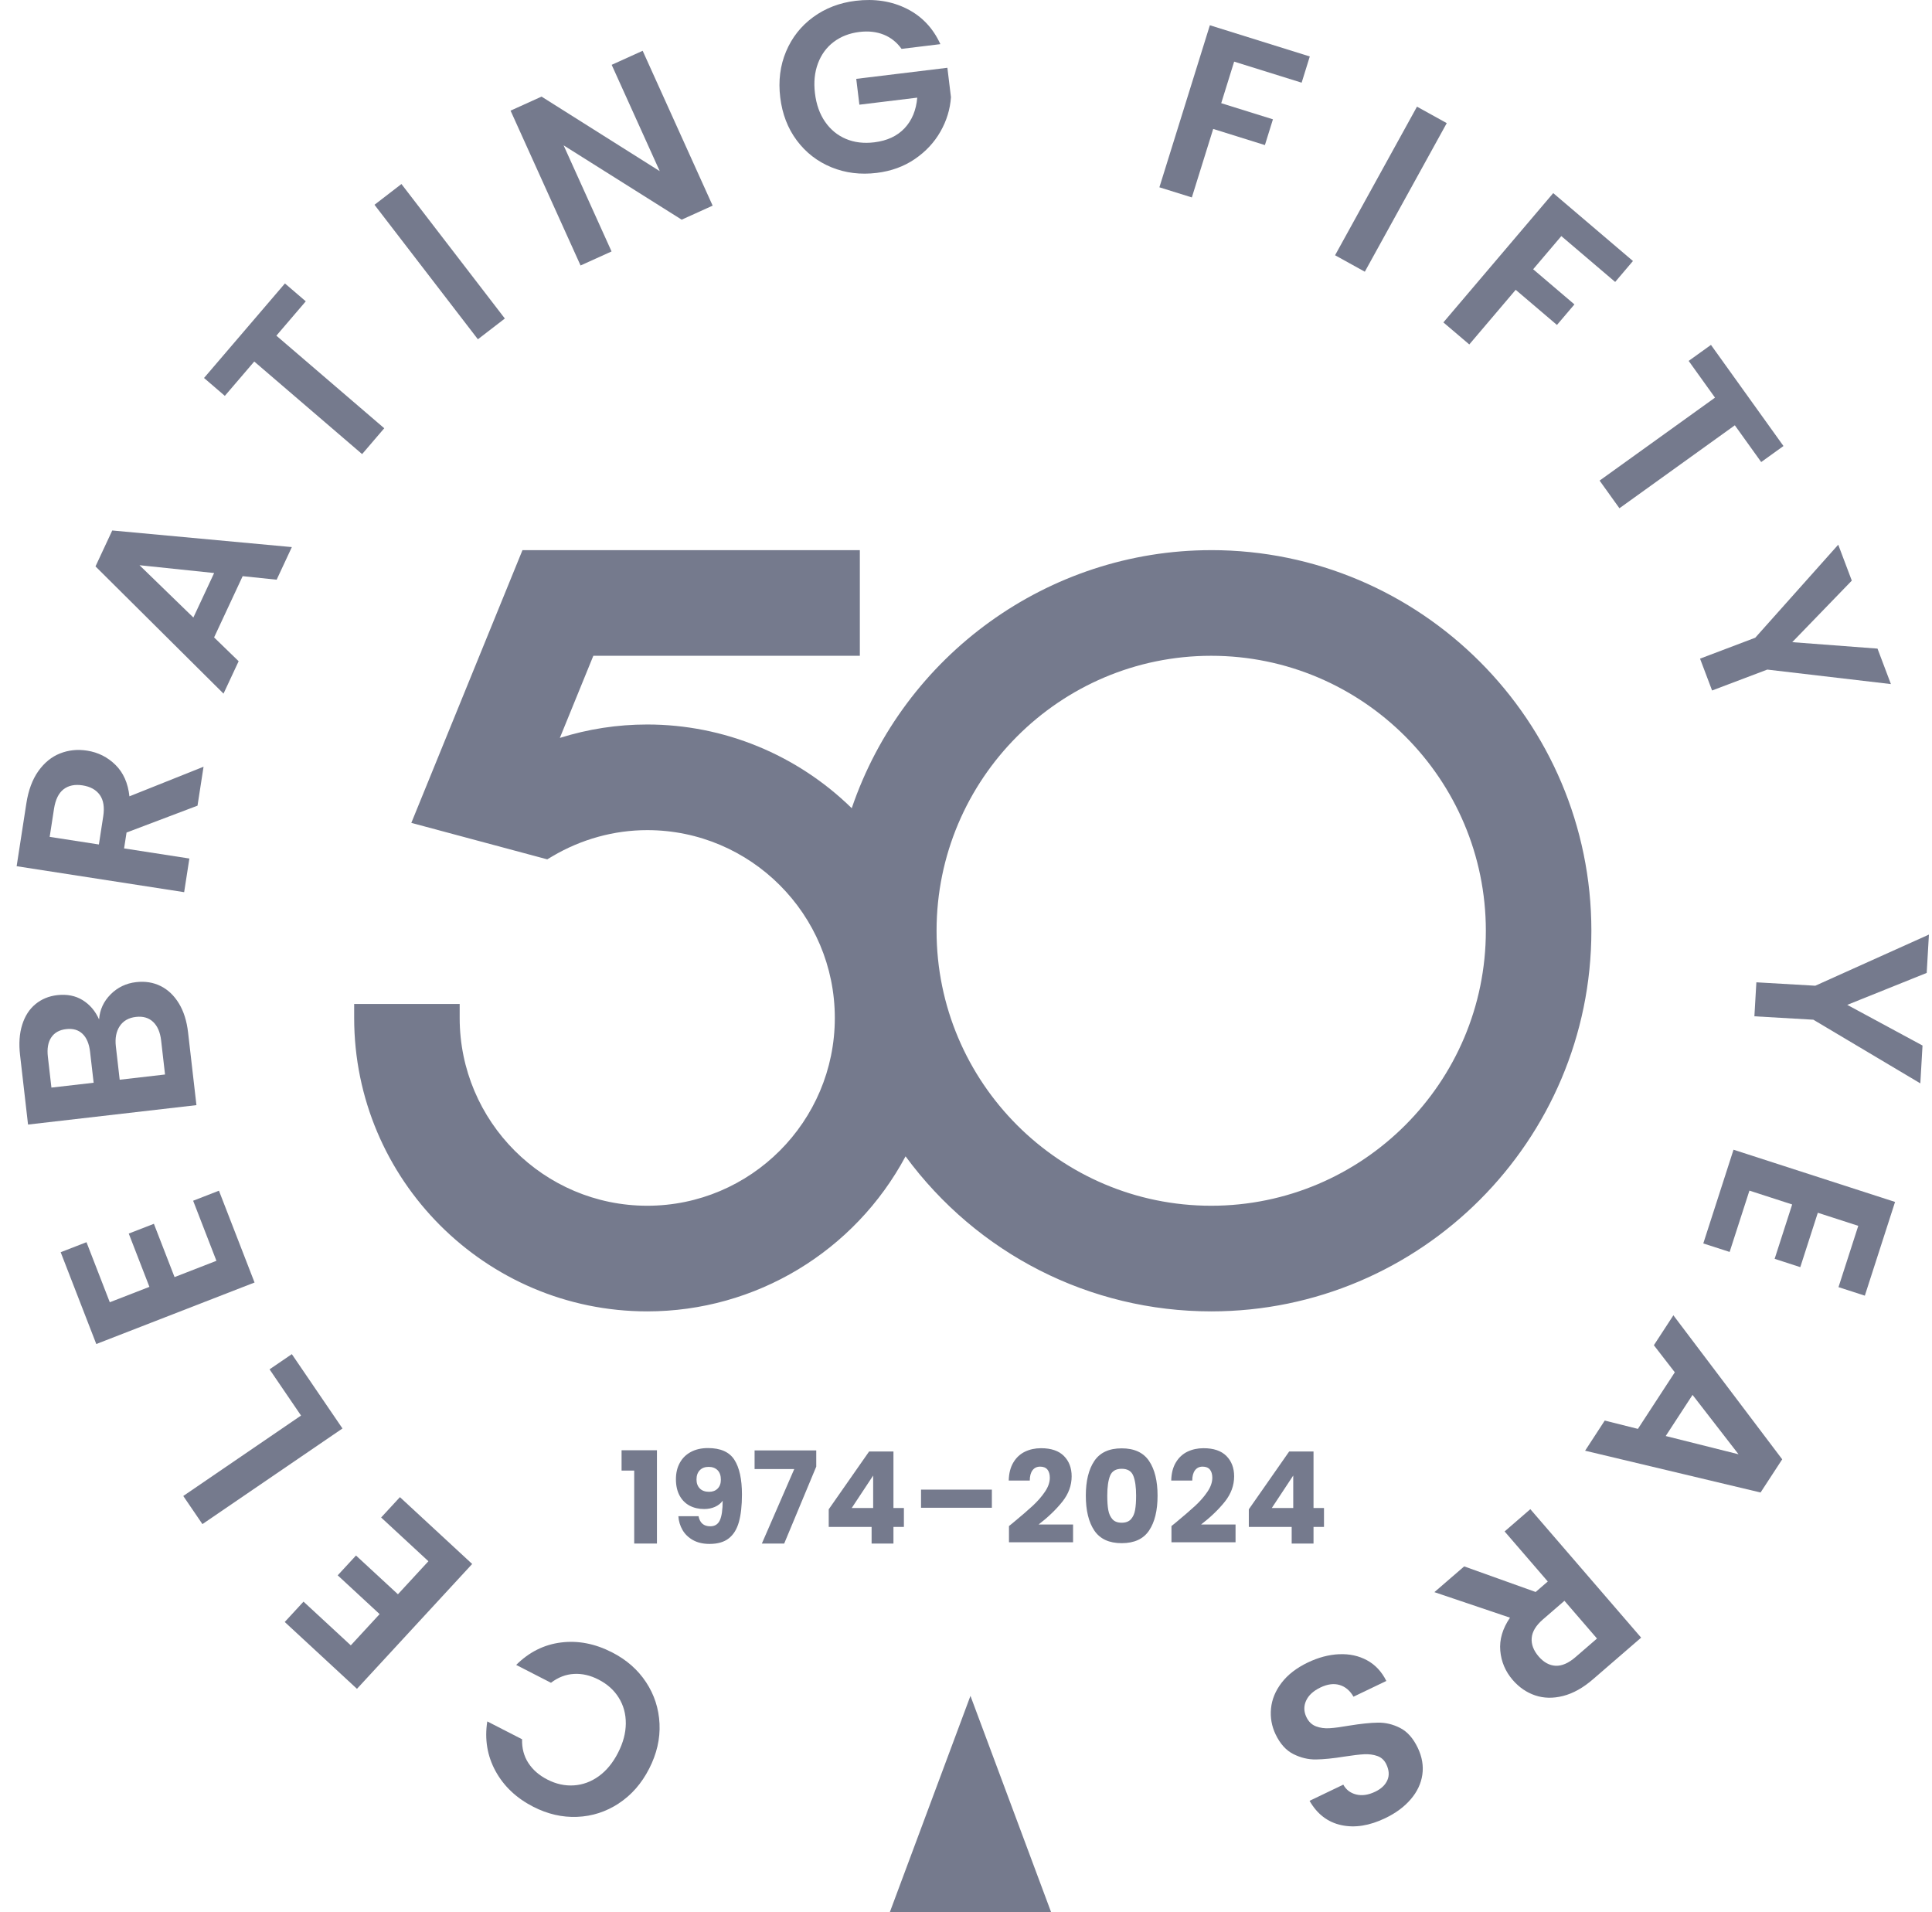 <svg width="98" height="97" viewBox="0 0 98 97" fill="none" xmlns="http://www.w3.org/2000/svg">
<path d="M31.385 91.475C30.74 91.897 30.038 92.124 29.279 92.155C28.52 92.187 27.776 92.015 27.044 91.64C26.189 91.201 25.552 90.597 25.133 89.828C24.715 89.059 24.576 88.221 24.717 87.314L26.482 88.219C26.47 88.675 26.576 89.077 26.801 89.423C27.026 89.769 27.346 90.049 27.763 90.262C28.209 90.491 28.658 90.589 29.112 90.558C29.566 90.528 29.988 90.372 30.376 90.091C30.764 89.81 31.09 89.413 31.351 88.901C31.61 88.396 31.741 87.901 31.744 87.418C31.747 86.935 31.628 86.499 31.387 86.113C31.147 85.726 30.804 85.418 30.357 85.19C29.941 84.976 29.526 84.881 29.112 84.905C28.698 84.928 28.31 85.078 27.948 85.354L26.183 84.449C26.839 83.796 27.599 83.417 28.461 83.31C29.323 83.202 30.186 83.37 31.048 83.812C31.779 84.186 32.354 84.691 32.772 85.326C33.19 85.96 33.417 86.662 33.454 87.429C33.49 88.196 33.315 88.956 32.929 89.71C32.544 90.464 32.028 91.052 31.383 91.474L31.385 91.475Z" fill="#757A8D"/>
<path d="M17.794 83.456L19.256 81.871L17.13 79.904L18.058 78.899L20.185 80.865L21.731 79.189L19.333 76.971L20.286 75.938L23.951 79.328L18.107 85.661L14.443 82.271L15.396 81.238L17.794 83.456Z" fill="#757A8D"/>
<path d="M15.27 71.8L13.673 69.456L14.803 68.685L17.372 72.455L10.268 77.306L9.296 75.88L15.27 71.8Z" fill="#757A8D"/>
<path d="M5.569 66.053L7.579 65.272L6.531 62.569L7.806 62.074L8.854 64.777L10.978 63.951L9.797 60.904L11.106 60.395L12.912 65.052L4.884 68.172L3.078 63.515L4.387 63.007L5.569 66.053Z" fill="#757A8D"/>
<path d="M5.61 50.437C5.966 50.081 6.397 49.874 6.903 49.816C7.36 49.763 7.775 49.829 8.148 50.014C8.52 50.199 8.828 50.491 9.074 50.894C9.319 51.297 9.474 51.787 9.54 52.367L9.964 56.055L1.422 57.04L1.017 53.511C0.95 52.931 0.986 52.42 1.126 51.978C1.265 51.535 1.489 51.187 1.799 50.932C2.109 50.677 2.476 50.525 2.9 50.476C3.398 50.419 3.829 50.504 4.195 50.731C4.56 50.958 4.836 51.283 5.026 51.709C5.061 51.216 5.256 50.793 5.611 50.437L5.61 50.437ZM4.75 54.919L4.569 53.35C4.522 52.942 4.394 52.638 4.185 52.438C3.977 52.239 3.701 52.159 3.357 52.199C3.015 52.237 2.762 52.379 2.6 52.621C2.438 52.863 2.381 53.189 2.428 53.597L2.608 55.165L4.75 54.919ZM7.767 51.833C7.545 51.623 7.254 51.538 6.895 51.58C6.528 51.622 6.254 51.778 6.074 52.047C5.895 52.316 5.829 52.659 5.877 53.075L6.071 54.766L8.371 54.501L8.173 52.773C8.125 52.356 7.989 52.043 7.767 51.833Z" fill="#757A8D"/>
<path d="M10.02 40.865L6.419 42.228L6.294 43.033L9.606 43.546L9.341 45.253L0.844 43.936L1.338 40.742C1.44 40.084 1.642 39.541 1.944 39.113C2.248 38.687 2.614 38.387 3.043 38.217C3.473 38.046 3.93 37.998 4.418 38.074C4.977 38.161 5.457 38.402 5.858 38.797C6.258 39.192 6.493 39.723 6.565 40.392L10.325 38.89L10.019 40.865H10.02ZM5.016 42.834L5.236 41.409C5.308 40.946 5.25 40.583 5.062 40.32C4.874 40.058 4.581 39.896 4.183 39.835C3.794 39.774 3.474 39.842 3.223 40.035C2.973 40.23 2.812 40.559 2.74 41.022L2.52 42.448L5.016 42.834Z" fill="#757A8D"/>
<path d="M12.309 29.224L10.86 32.331L12.105 33.539L11.338 35.182L4.844 28.729L5.694 26.907L14.804 27.75L14.033 29.404L12.309 29.224H12.309ZM10.862 29.065L7.076 28.669L9.809 31.322L10.862 29.065Z" fill="#757A8D"/>
<path d="M14.453 14.377L15.51 15.284L14.019 17.026L19.491 21.722L18.368 23.033L12.897 18.337L11.405 20.079L10.349 19.172L14.453 14.377Z" fill="#757A8D"/>
<path d="M20.363 9.334L25.608 16.156L24.241 17.209L18.996 10.387L20.363 9.334Z" fill="#757A8D"/>
<path d="M36.15 10.43L34.578 11.142L28.588 7.372L31.021 12.754L29.449 13.466L25.898 5.612L27.47 4.9L33.465 8.681L31.027 3.288L32.599 2.576L36.149 10.431L36.15 10.43Z" fill="#757A8D"/>
<path d="M45.731 2.479C45.491 2.144 45.189 1.903 44.824 1.757C44.458 1.611 44.047 1.565 43.591 1.621C43.086 1.683 42.652 1.852 42.288 2.127C41.924 2.403 41.658 2.767 41.489 3.219C41.321 3.67 41.271 4.173 41.338 4.728C41.407 5.3 41.579 5.784 41.855 6.181C42.131 6.578 42.483 6.866 42.91 7.046C43.337 7.226 43.816 7.284 44.346 7.219C44.998 7.14 45.511 6.901 45.884 6.504C46.258 6.107 46.472 5.59 46.527 4.953L43.592 5.31L43.433 4L48.056 3.438L48.237 4.931C48.195 5.541 48.018 6.122 47.704 6.674C47.39 7.225 46.957 7.69 46.403 8.068C45.849 8.446 45.206 8.68 44.471 8.77C43.648 8.87 42.882 8.775 42.172 8.484C41.463 8.193 40.878 7.74 40.419 7.126C39.959 6.511 39.679 5.782 39.577 4.942C39.475 4.101 39.573 3.325 39.872 2.614C40.171 1.903 40.629 1.321 41.248 0.868C41.867 0.416 42.585 0.14 43.4 0.041C44.362 -0.076 45.226 0.057 45.992 0.44C46.758 0.823 47.328 1.423 47.7 2.239L45.731 2.479Z" fill="#757A8D"/>
<path d="M66.439 2.864L66.025 4.194L62.602 3.126L61.946 5.234L64.569 6.052L64.162 7.359L61.539 6.54L60.456 10.014L58.81 9.5L61.37 1.281L66.439 2.864Z" fill="#757A8D"/>
<path d="M73.386 6.245L69.23 13.782L67.721 12.947L71.876 5.41L73.386 6.245Z" fill="#757A8D"/>
<path d="M82.831 13.239L81.929 14.301L79.198 11.975L77.769 13.657L79.862 15.44L78.976 16.482L76.883 14.7L74.529 17.471L73.215 16.353L78.787 9.795L82.831 13.239V13.239Z" fill="#757A8D"/>
<path d="M90.466 22.623L89.336 23.436L87.999 21.572L82.145 25.78L81.139 24.377L86.993 20.169L85.657 18.306L86.788 17.494L90.466 22.623Z" fill="#757A8D"/>
<path d="M95.916 34.698L89.645 33.963L86.845 35.023L86.234 33.408L89.034 32.347L93.244 27.628L93.932 29.45L90.911 32.572L95.236 32.899L95.916 34.698Z" fill="#757A8D"/>
<path d="M97.408 54.951L91.981 51.722L88.991 51.549L89.091 49.825L92.08 49.998L97.844 47.404L97.731 49.349L93.701 50.969L97.519 53.031L97.408 54.951Z" fill="#757A8D"/>
<path d="M94.26 62.177L92.208 61.514L91.319 64.272L90.018 63.851L90.907 61.093L88.739 60.391L87.735 63.501L86.399 63.07L87.932 58.316L96.126 60.965L94.593 65.719L93.257 65.287L94.26 62.177Z" fill="#757A8D"/>
<path d="M83.082 72.476L84.954 69.606L83.892 68.233L84.882 66.715L90.402 74.02L89.304 75.703L80.404 73.583L81.4 72.054L83.082 72.476ZM84.493 72.838L88.186 73.764L85.854 70.752L84.493 72.838Z" fill="#757A8D"/>
<path d="M74.27 79.451L77.895 80.749L78.511 80.217L76.321 77.678L77.626 76.549L83.246 83.065L80.803 85.177C80.3 85.613 79.794 85.894 79.287 86.023C78.78 86.152 78.308 86.142 77.87 85.994C77.432 85.845 77.053 85.584 76.73 85.21C76.36 84.781 76.15 84.286 76.101 83.726C76.052 83.165 76.216 82.608 76.594 82.052L72.759 80.757L74.27 79.451ZM79.356 81.196L78.266 82.139C77.911 82.446 77.721 82.76 77.695 83.081C77.668 83.402 77.786 83.716 78.049 84.021C78.307 84.319 78.594 84.476 78.91 84.491C79.227 84.505 79.562 84.359 79.916 84.053L81.007 83.11L79.356 81.196V81.196Z" fill="#757A8D"/>
<path d="M67.93 83.906C68.453 83.883 68.923 83.986 69.342 84.213C69.76 84.441 70.087 84.79 70.321 85.262L68.655 86.061C68.48 85.753 68.246 85.555 67.954 85.467C67.661 85.379 67.337 85.421 66.982 85.591C66.619 85.765 66.376 85.989 66.251 86.263C66.127 86.536 66.133 86.815 66.267 87.096C66.378 87.326 66.538 87.481 66.75 87.563C66.962 87.643 67.193 87.676 67.445 87.659C67.697 87.644 68.033 87.598 68.453 87.525C69.028 87.432 69.507 87.382 69.891 87.376C70.275 87.369 70.65 87.458 71.016 87.643C71.382 87.828 71.682 88.165 71.916 88.654C72.136 89.114 72.213 89.569 72.147 90.021C72.081 90.472 71.883 90.888 71.555 91.268C71.228 91.649 70.797 91.968 70.263 92.223C69.463 92.607 68.72 92.724 68.034 92.574C67.348 92.425 66.812 92.014 66.427 91.342L68.138 90.521C68.28 90.781 68.499 90.947 68.793 91.02C69.088 91.093 69.409 91.047 69.757 90.879C70.061 90.734 70.266 90.539 70.373 90.297C70.48 90.055 70.462 89.785 70.32 89.488C70.221 89.28 70.07 89.141 69.867 89.069C69.665 88.997 69.441 88.968 69.196 88.98C68.952 88.993 68.618 89.032 68.194 89.098C67.62 89.191 67.138 89.239 66.748 89.244C66.359 89.249 65.978 89.157 65.606 88.971C65.234 88.784 64.934 88.45 64.703 87.968C64.505 87.553 64.428 87.116 64.472 86.657C64.516 86.198 64.695 85.764 65.009 85.353C65.323 84.943 65.765 84.601 66.335 84.327C66.875 84.068 67.406 83.928 67.929 83.905L67.93 83.906Z" fill="#757A8D"/>
<path d="M49.226 86.018L45.132 97H53.321L49.226 86.018Z" fill="#757A8D"/>
<path d="M31.529 74.591V73.56H33.323V78.292H32.17V74.591H31.529Z" fill="#757A8D"/>
<path d="M36.029 77.417C36.258 77.417 36.42 77.316 36.514 77.112C36.609 76.91 36.657 76.578 36.657 76.121C36.562 76.254 36.432 76.358 36.268 76.431C36.104 76.504 35.921 76.541 35.718 76.541C35.442 76.541 35.195 76.484 34.979 76.37C34.764 76.255 34.594 76.084 34.471 75.858C34.349 75.63 34.286 75.355 34.286 75.031C34.286 74.711 34.352 74.433 34.485 74.195C34.616 73.957 34.804 73.774 35.048 73.644C35.291 73.514 35.58 73.449 35.912 73.449C36.551 73.449 36.998 73.648 37.252 74.046C37.507 74.443 37.635 75.029 37.635 75.802C37.635 76.364 37.583 76.828 37.482 77.193C37.381 77.558 37.211 77.836 36.971 78.026C36.731 78.217 36.404 78.311 35.99 78.311C35.662 78.311 35.383 78.246 35.151 78.117C34.92 77.987 34.743 77.816 34.621 77.605C34.498 77.393 34.427 77.159 34.41 76.904H35.433C35.498 77.245 35.696 77.417 36.029 77.417ZM36.404 75.502C36.513 75.391 36.566 75.241 36.566 75.051C36.566 74.844 36.51 74.684 36.398 74.571C36.285 74.459 36.134 74.403 35.945 74.403C35.755 74.403 35.605 74.46 35.495 74.575C35.385 74.689 35.33 74.846 35.33 75.045C35.33 75.231 35.385 75.382 35.495 75.495C35.605 75.61 35.763 75.668 35.971 75.668C36.152 75.668 36.296 75.612 36.404 75.502Z" fill="#757A8D"/>
<path d="M41.404 74.39L39.778 78.292H38.645L40.289 74.513H38.276V73.567H41.404V74.39Z" fill="#757A8D"/>
<path d="M42.037 77.45V76.555L44.084 73.624H45.32V76.49H45.85V77.449H45.32V78.292H44.212V77.449L42.037 77.45ZM44.291 74.843L43.203 76.49H44.291V74.843Z" fill="#757A8D"/>
<path d="M50.312 75.557V76.477H46.719V75.557H50.312Z" fill="#757A8D"/>
<path d="M51.381 77.242C51.803 76.892 52.137 76.605 52.381 76.38C52.624 76.155 52.831 75.92 52.999 75.673C53.168 75.427 53.252 75.187 53.252 74.954C53.252 74.778 53.211 74.639 53.13 74.539C53.047 74.44 52.924 74.391 52.761 74.391C52.597 74.391 52.468 74.452 52.375 74.575C52.282 74.698 52.235 74.872 52.235 75.097H51.168C51.176 74.73 51.255 74.423 51.404 74.177C51.552 73.93 51.749 73.749 51.993 73.631C52.237 73.515 52.508 73.456 52.806 73.456C53.319 73.456 53.707 73.588 53.968 73.852C54.229 74.115 54.359 74.459 54.359 74.882C54.359 75.345 54.202 75.774 53.887 76.169C53.572 76.564 53.17 76.95 52.683 77.326H54.431V78.228H51.18V77.404C51.327 77.287 51.394 77.233 51.381 77.242L51.381 77.242Z" fill="#757A8D"/>
<path d="M55.508 74.105C55.795 73.677 56.258 73.463 56.897 73.463C57.536 73.463 57.999 73.677 58.287 74.105C58.574 74.533 58.717 75.118 58.717 75.862C58.717 76.614 58.574 77.204 58.287 77.631C58 78.059 57.536 78.273 56.897 78.273C56.258 78.273 55.796 78.059 55.508 77.631C55.221 77.204 55.078 76.614 55.078 75.862C55.078 75.119 55.221 74.533 55.508 74.105ZM57.486 74.854C57.392 74.618 57.195 74.5 56.897 74.5C56.599 74.5 56.403 74.618 56.308 74.854C56.214 75.089 56.166 75.425 56.166 75.862C56.166 76.155 56.182 76.398 56.217 76.591C56.252 76.784 56.322 76.939 56.428 77.058C56.533 77.177 56.69 77.236 56.897 77.236C57.104 77.236 57.261 77.176 57.367 77.058C57.473 76.939 57.543 76.784 57.577 76.591C57.612 76.398 57.629 76.155 57.629 75.862C57.629 75.425 57.582 75.09 57.486 74.854Z" fill="#757A8D"/>
<path d="M59.623 77.242C60.045 76.892 60.379 76.605 60.623 76.38C60.867 76.155 61.073 75.92 61.241 75.673C61.41 75.427 61.494 75.187 61.494 74.954C61.494 74.778 61.453 74.639 61.371 74.539C61.289 74.44 61.166 74.391 61.002 74.391C60.839 74.391 60.71 74.452 60.617 74.575C60.524 74.698 60.477 74.872 60.477 75.097H59.41C59.418 74.73 59.497 74.423 59.646 74.177C59.794 73.93 59.991 73.749 60.234 73.631C60.479 73.515 60.75 73.456 61.048 73.456C61.561 73.456 61.949 73.588 62.21 73.852C62.471 74.115 62.601 74.459 62.601 74.882C62.601 75.345 62.444 75.774 62.129 76.169C61.814 76.564 61.412 76.95 60.925 77.326H62.673V78.228H59.422V77.404C59.569 77.287 59.636 77.233 59.623 77.242L59.623 77.242Z" fill="#757A8D"/>
<path d="M63.346 77.45V76.555L65.392 73.624H66.628V76.49H67.159V77.449H66.628V78.292H65.52V77.449L63.346 77.45ZM65.599 74.843L64.511 76.49H65.599V74.843Z" fill="#757A8D"/>
<path d="M61.436 27.905C53.173 27.905 45.846 33.228 43.204 40.994C40.432 38.282 36.717 36.748 32.831 36.748C31.319 36.748 29.835 36.976 28.398 37.429L30.097 33.262H43.615V27.905H26.502L20.864 41.738L27.759 43.588L28.015 43.436C29.482 42.567 31.148 42.106 32.831 42.106C38.078 42.106 42.346 46.379 42.346 51.633C42.346 56.886 38.078 61.158 32.831 61.158C27.584 61.158 23.317 56.884 23.317 51.633V50.923H17.965V51.633C17.965 59.839 24.635 66.516 32.831 66.516C38.34 66.516 43.356 63.468 45.934 58.652C49.574 63.598 55.283 66.516 61.438 66.516C72.07 66.516 80.722 57.855 80.722 47.21C80.722 36.564 72.07 27.904 61.438 27.904L61.436 27.905ZM75.369 47.211C75.369 54.902 69.119 61.158 61.436 61.158C53.753 61.158 47.507 54.902 47.507 47.211C47.507 39.52 53.755 33.263 61.436 33.263C69.118 33.263 75.369 39.52 75.369 47.211Z" fill="#757A8D"/>
</svg>
